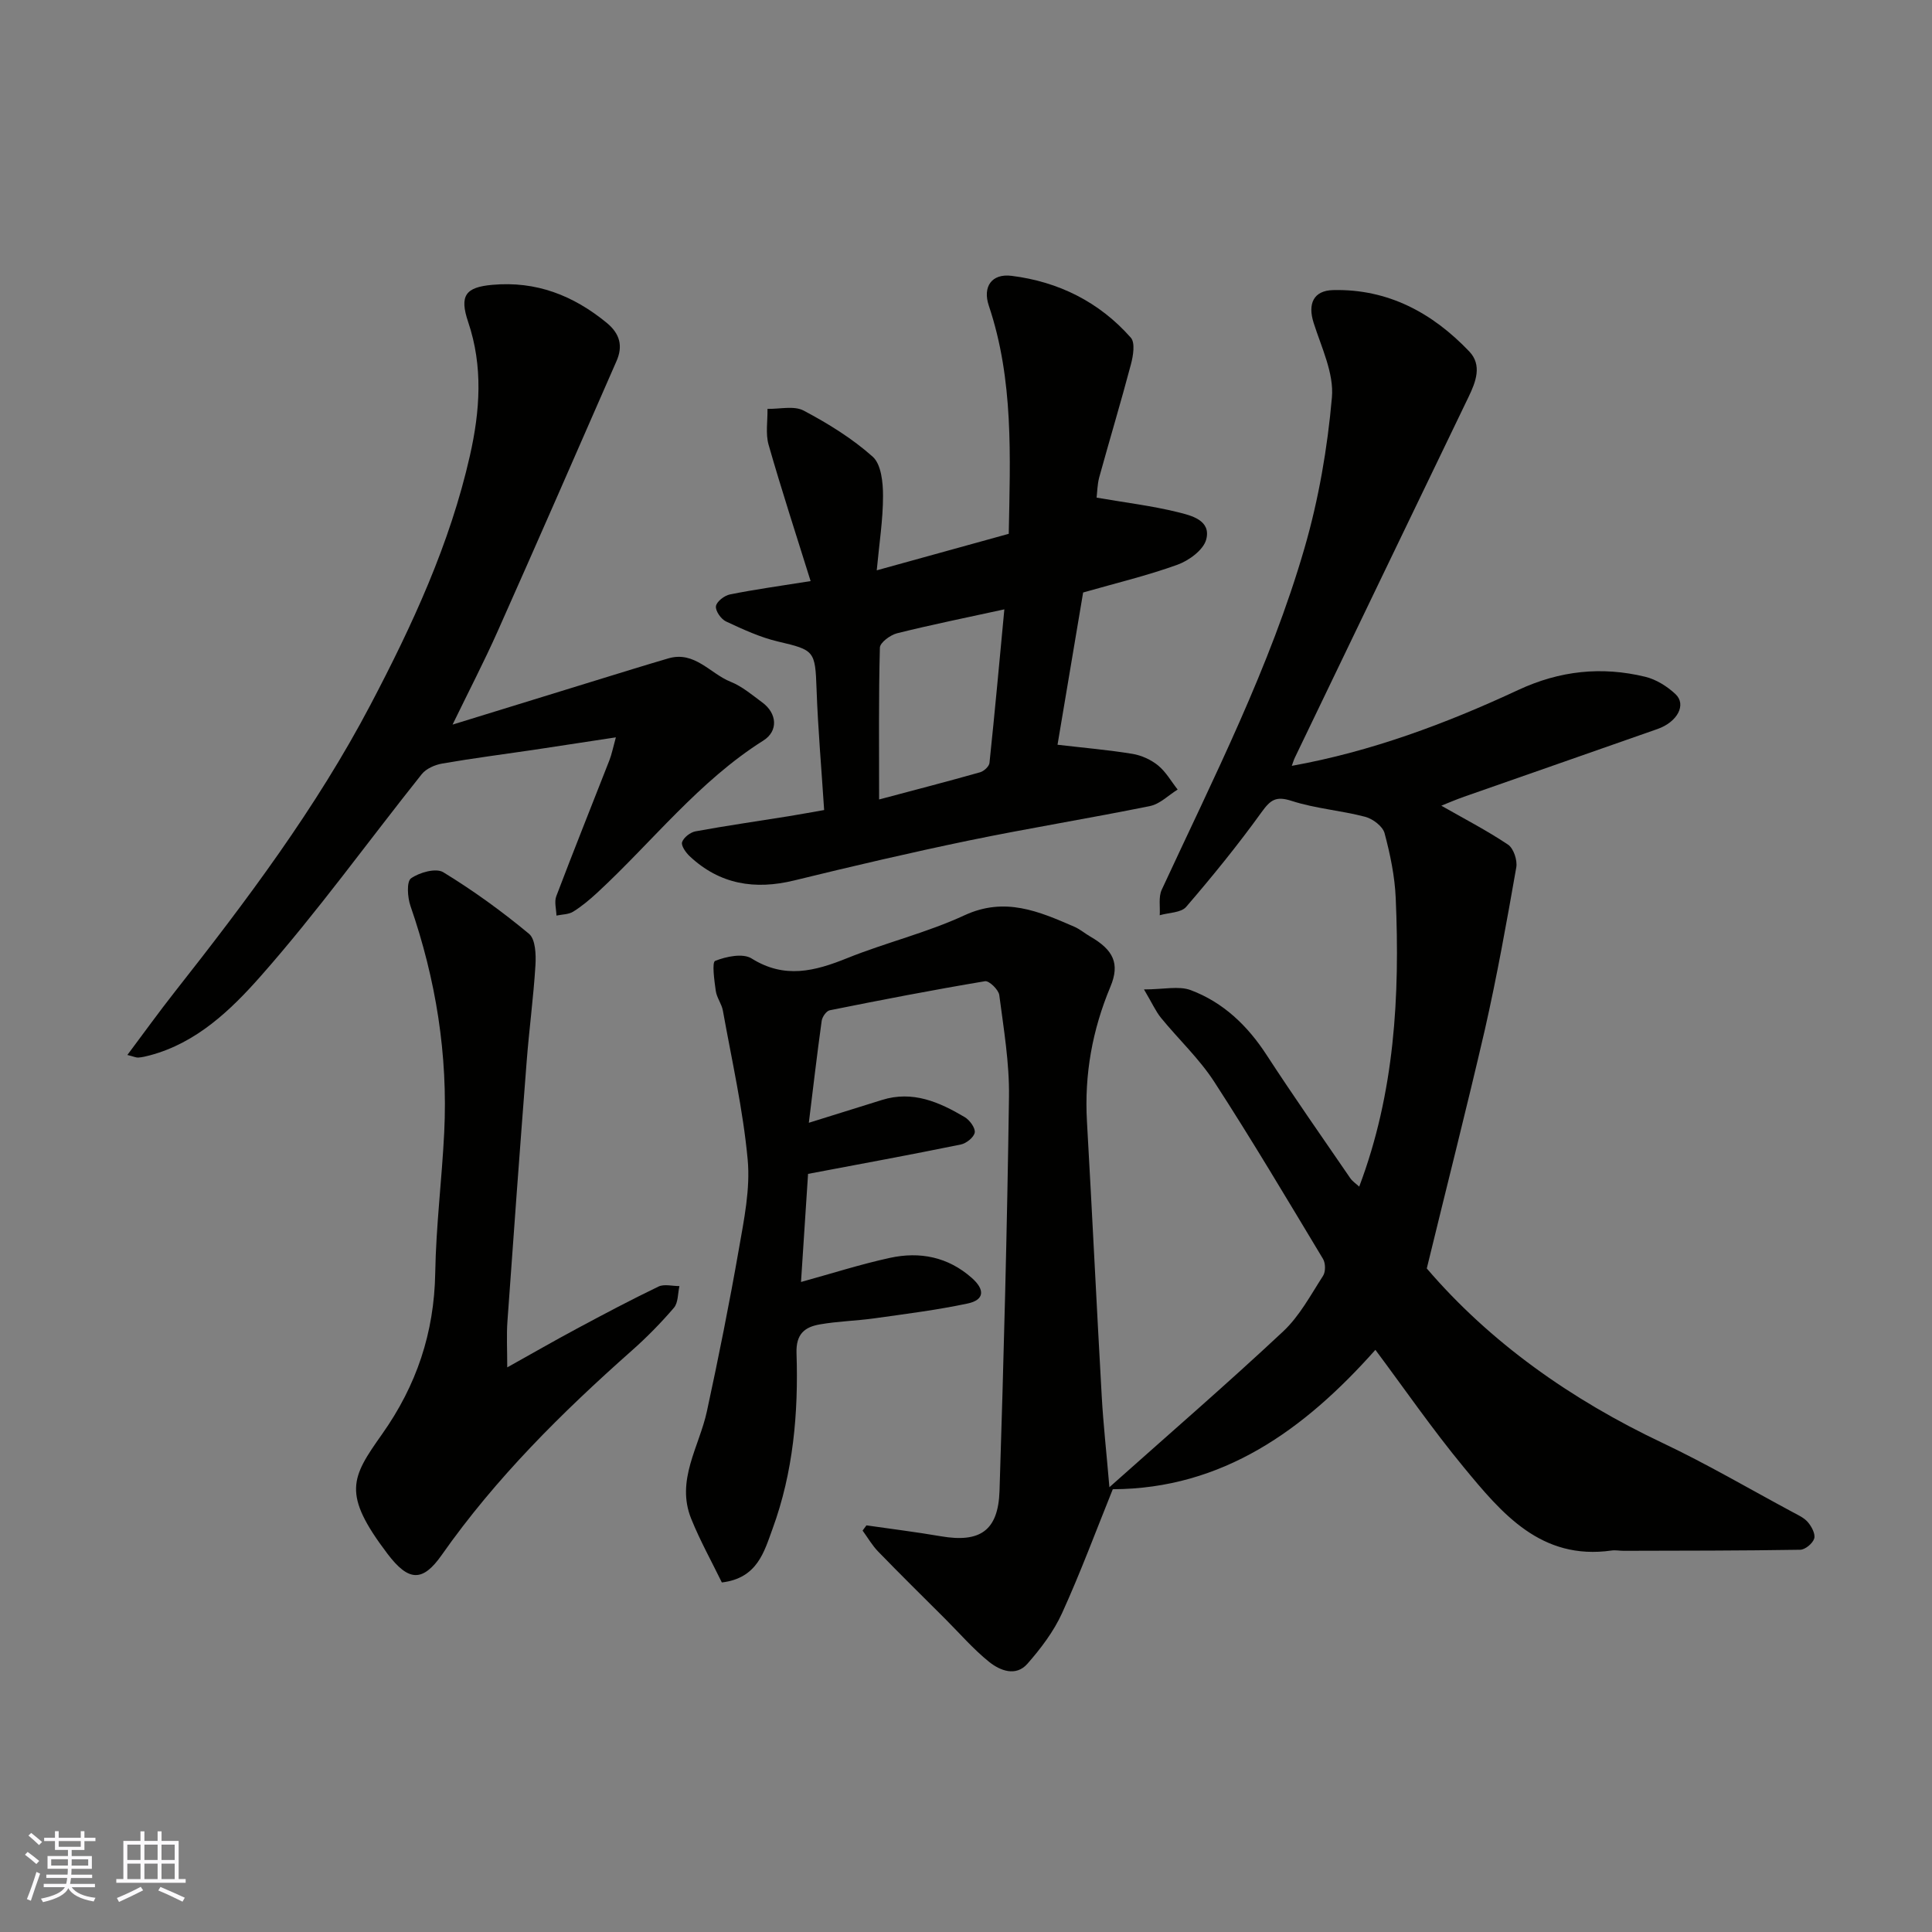 <svg enable-background="new 0 0 400 400" viewBox="0 0 400 400" xmlns="http://www.w3.org/2000/svg"><rect x="0" y="0" width="400" height="400" fill="#808080" stroke="none"/><g fill="#010100"><path d="m295.4 262.62c13.08 15.28 29.84 27.15 48.84 36.14 9.14 4.33 17.9 9.47 26.82 14.26 1.15.62 2.44 1.19 3.25 2.14.77.9 1.59 2.45 1.3 3.38-.31 1.01-1.86 2.3-2.89 2.32-12.19.2-24.39.19-36.58.22-.83 0-1.68-.18-2.49-.06-14.59 2.07-22.7-7.67-30.59-17.23-6.53-7.91-12.37-16.38-18.3-24.32-14.75 16.61-31.66 28.77-54.37 28.86-3.5 8.67-6.7 17.31-10.51 25.67-1.73 3.8-4.39 7.3-7.16 10.46-2.39 2.73-5.67 1.43-7.94-.39-3.28-2.64-6.07-5.88-9.07-8.88-4.65-4.64-9.33-9.25-13.9-13.96-1.24-1.28-2.16-2.89-3.22-4.34.27-.36.53-.72.8-1.08 5.14.74 10.31 1.38 15.43 2.26 8.07 1.38 11.85-1.14 12.12-9.39.87-27.19 1.58-54.39 1.96-81.6.1-7.02-1.1-14.07-2.01-21.06-.15-1.12-2.11-3.01-2.95-2.87-10.76 1.8-21.47 3.87-32.16 6.02-.69.14-1.55 1.37-1.66 2.19-.98 7.05-1.8 14.13-2.66 21.1 5.69-1.77 10.41-3.24 15.13-4.72 6.36-2 11.86.42 17.13 3.54 1.03.61 2.23 2.23 2.09 3.18-.15.99-1.74 2.27-2.89 2.5-10.37 2.12-20.78 4.03-31.62 6.08-.45 6.98-.95 14.67-1.46 22.38 6.39-1.76 12.33-3.67 18.4-4.99 6.19-1.35 12.02-.22 16.96 4.15 2.76 2.44 2.63 4.56-.87 5.3-6.37 1.35-12.86 2.16-19.32 3.07-3.74.52-7.55.6-11.26 1.25-3.12.54-4.98 1.96-4.84 5.97.41 12.36-.67 24.64-4.96 36.35-1.74 4.74-3.13 10.24-10.5 11.11-2.05-4.22-4.49-8.59-6.35-13.2-3.21-7.96 1.67-14.88 3.26-22.25 2.41-11.14 4.65-22.32 6.61-33.54 1.07-6.12 2.39-12.47 1.83-18.55-.96-10.35-3.29-20.57-5.13-30.83-.25-1.42-1.29-2.71-1.48-4.13-.3-2.13-.82-5.91-.12-6.19 2.28-.91 5.74-1.63 7.54-.5 6.83 4.28 13.08 2.64 19.8-.07 7.99-3.22 16.49-5.26 24.28-8.87 8.37-3.87 15.4-.81 22.69 2.35 1.19.51 2.21 1.39 3.34 2.05 4.79 2.76 6.19 5.59 4.18 10.39-3.75 8.96-5.41 18.17-4.86 27.87 1.08 18.97 1.99 37.94 3.06 56.91.32 5.72.96 11.41 1.59 18.84 12.5-11.14 24.45-21.47 35.97-32.25 3.39-3.17 5.7-7.54 8.27-11.52.54-.84.52-2.61-.01-3.49-7.4-12.29-14.72-24.64-22.52-36.67-3.1-4.79-7.4-8.8-11.03-13.25-1.09-1.34-1.8-2.98-3.52-5.88 4.08 0 7.21-.78 9.69.15 6.72 2.53 11.74 7.33 15.69 13.41 5.61 8.62 11.52 17.04 17.33 25.52.45.65 1.17 1.12 1.85 1.75 7.35-19.45 8.43-39.48 7.56-59.71-.19-4.53-1.14-9.08-2.31-13.47-.38-1.42-2.44-2.98-4.01-3.39-5.02-1.32-10.31-1.7-15.22-3.29-3.27-1.06-4.39-.22-6.24 2.34-4.88 6.77-10.16 13.27-15.61 19.6-1.06 1.23-3.61 1.18-5.47 1.73.11-1.77-.28-3.77.41-5.27 10.76-23.22 22.43-46.1 29.57-70.77 2.93-10.11 4.75-20.69 5.67-31.18.44-5-2.18-10.36-3.79-15.44-1.24-3.9-.06-6.67 4.03-6.77 11.36-.28 20.57 4.71 28.19 12.7 2.7 2.83 1.38 6.28-.15 9.44-11.99 24.85-23.95 49.71-35.91 74.57-.28.57-.46 1.2-.68 1.79 16.4-2.95 31.88-8.72 46.89-15.71 8.58-4 17.26-4.92 26.29-2.73 2.27.55 4.55 1.98 6.27 3.6 2.31 2.17.39 5.76-3.72 7.21-13.35 4.7-26.72 9.34-40.08 14.03-1.81.64-3.58 1.41-4.69 1.85 4.56 2.61 9.35 5.08 13.81 8.06 1.15.77 1.97 3.24 1.71 4.71-1.97 11.23-3.98 22.46-6.5 33.58-3.77 16.28-7.9 32.47-12.03 49.46z"/><path d="m227.04 103.03c5.96 1.03 11.47 1.69 16.82 3.01 2.78.69 6.94 1.67 5.87 5.67-.58 2.16-3.57 4.35-5.95 5.21-6.25 2.26-12.75 3.81-19.53 5.75-1.73 10.3-3.53 21.02-5.3 31.52 5.45.64 10.52 1.07 15.52 1.89 1.87.31 3.84 1.21 5.3 2.4 1.63 1.33 2.72 3.3 4.05 4.99-1.9 1.17-3.67 3-5.72 3.41-12.46 2.54-25.02 4.56-37.46 7.13-12.11 2.51-24.17 5.33-36.18 8.27-8.17 2-15.43.84-21.66-5-.8-.75-1.82-2.19-1.58-2.92.32-.97 1.7-2.04 2.78-2.24 6.42-1.18 12.89-2.1 19.34-3.14 2.54-.41 5.07-.89 7.29-1.27-.56-8.64-1.28-16.83-1.57-25.03-.28-7.93-.44-8.09-7.91-9.84-3.74-.87-7.33-2.54-10.83-4.17-1.03-.48-2.23-2.19-2.09-3.16.13-.96 1.75-2.21 2.9-2.44 5.11-1.03 10.29-1.74 16.7-2.76-2.95-9.46-6-18.79-8.7-28.22-.66-2.31-.18-4.95-.23-7.44 2.53.06 5.49-.7 7.49.36 5.06 2.68 10.05 5.76 14.29 9.54 1.77 1.58 2.15 5.36 2.14 8.14 0 4.9-.78 9.8-1.3 15.39 9.65-2.67 18.46-5.11 27.33-7.56.3-16.01 1.04-31.84-4.12-47.21-1.33-3.95.58-6.72 4.72-6.2 9.7 1.21 18.16 5.41 24.68 12.81.92 1.05.49 3.71.03 5.46-2.08 7.86-4.43 15.65-6.59 23.49-.39 1.51-.4 3.11-.53 4.16zm-19.1 23.13c-7.69 1.68-14.98 3.15-22.2 4.95-1.4.35-3.54 1.92-3.57 2.98-.27 10.24-.16 20.49-.16 31.43 7.47-1.99 14.21-3.73 20.91-5.63.79-.22 1.86-1.2 1.94-1.93 1.11-10.54 2.07-21.09 3.08-31.8z"/><path d="m26.37 218.42c3.42-4.57 6.53-8.89 9.82-13.07 14.87-18.89 29.27-38.04 40.52-59.44 8.68-16.52 16.45-33.3 20.58-51.57 2.09-9.24 2.75-18.47-.36-27.67-1.86-5.5-.53-7.21 5.01-7.7 9.07-.81 16.72 2.18 23.64 7.84 2.8 2.29 3.42 4.86 2.06 7.95-8.16 18.67-16.32 37.34-24.61 55.95-2.77 6.22-5.92 12.28-9.33 19.31 10.36-3.2 20.05-6.19 29.75-9.17 4.97-1.53 9.94-3.08 14.93-4.54 5.45-1.59 8.64 3.15 12.9 4.85 2.37.95 4.45 2.73 6.55 4.28 3.06 2.25 3.34 5.91.22 7.88-13.37 8.43-22.97 20.93-34.37 31.48-1.56 1.44-3.21 2.83-5.01 3.95-.95.59-2.29.56-3.46.81-.04-1.34-.48-2.84-.04-4 3.58-9.43 7.34-18.79 11.01-28.18.46-1.18.7-2.44 1.33-4.72-6.2.94-11.62 1.78-17.03 2.59-6.3.93-12.63 1.74-18.9 2.83-1.52.26-3.34 1.05-4.26 2.2-11.13 13.95-21.57 28.49-33.37 41.85-6.14 6.95-13.24 13.8-22.93 16.37-.78.21-1.58.4-2.39.46-.46.03-.94-.22-2.26-.54z"/><path d="m105.02 283.1c4.96-2.76 9.64-5.46 14.4-8.01 5.59-3 11.19-5.97 16.91-8.72 1.19-.57 2.88-.09 4.34-.1-.35 1.53-.24 3.45-1.15 4.5-2.7 3.15-5.64 6.14-8.75 8.89-14.48 12.83-28.15 26.38-39.32 42.29-3.95 5.62-6.84 5.53-11.23-.26-9.44-12.45-7.52-15.71-1.11-24.77 7.14-10.1 10.79-21 11-33.38.16-9.7 1.38-19.38 1.86-29.08.79-16.08-1.72-31.69-6.99-46.9-.61-1.77-.83-5.03.12-5.71 1.74-1.23 5.17-2.19 6.68-1.26 6.21 3.79 12.15 8.1 17.75 12.75 1.34 1.12 1.46 4.3 1.33 6.49-.41 6.7-1.32 13.37-1.83 20.07-1.39 17.88-2.7 35.77-3.97 53.65-.21 2.91-.04 5.82-.04 9.55z"/></g><path d="m5.17 384 .55-.58c.85.61 1.65 1.24 2.4 1.87l-.59.64c-.83-.73-1.62-1.37-2.36-1.93m1.22 9.53-.82-.34c.71-1.76 1.37-3.64 1.98-5.63.24.13.5.25.76.36-.6 1.67-1.24 3.54-1.92 5.61m-.5-13.5.57-.54c.56.44 1.31 1.06 2.26 1.87l-.64.64c-.68-.66-1.41-1.32-2.19-1.97m3.25.46h2.24v-1.36h.77v1.36h4.57v-1.36h.76v1.36h2.28v.69h-2.28v1.84h-2.64v1.26h4.18v2.64h-4.21c0 .45-.02.86-.05 1.21h4.32v.69h-4.38c-.04.34-.1.75-.19 1.22h5.15v.69h-4.82c.87 1.19 2.51 1.92 4.93 2.19-.17.31-.3.57-.37.76-2.77-.49-4.52-1.41-5.26-2.76-.56 1.26-2.3 2.23-5.24 2.9-.12-.24-.26-.48-.43-.72 2.73-.55 4.38-1.34 4.96-2.38h-4.38v-.69h4.65c.1-.38.17-.79.21-1.22h-4.32v-.69h4.4c.03-.34.05-.75.05-1.21h-4.2v-2.64h4.23v-1.26h-2.69v-1.84h-2.24zm1.46 4.46v1.29h3.45c.01-.4.02-.57.01-.53v-.32-.45h-3.46zm1.55-2.59h4.57v-1.19h-4.57zm6.11 2.59h-3.42v.77c-.01.19-.01.37-.02.53h3.44z" fill="#fbfafc"/><path d="m32.63 379.16h.82v1.98h3.54v7.89h1.45v.78h-14.36v-.78h1.46v-7.89h3.54v-1.98h.82v1.98h2.73zm-3.49 11.48.5.73c-1.61.82-3.28 1.63-5 2.41-.13-.27-.28-.55-.44-.82 1.75-.72 3.4-1.49 4.94-2.32m-2.78-5.55h2.73v-3.18h-2.73zm0 3.95h2.73v-3.2h-2.73zm3.54-3.95h2.73v-3.18h-2.73zm0 3.95h2.73v-3.2h-2.73zm7.89 4.68c-1.84-.92-3.51-1.7-5.02-2.32l.45-.73c1.89.8 3.57 1.55 5.04 2.23zm-1.62-11.81h-2.73v3.18h2.73zm-2.73 7.13h2.73v-3.2h-2.73z" fill="#fbfafc"/></svg>